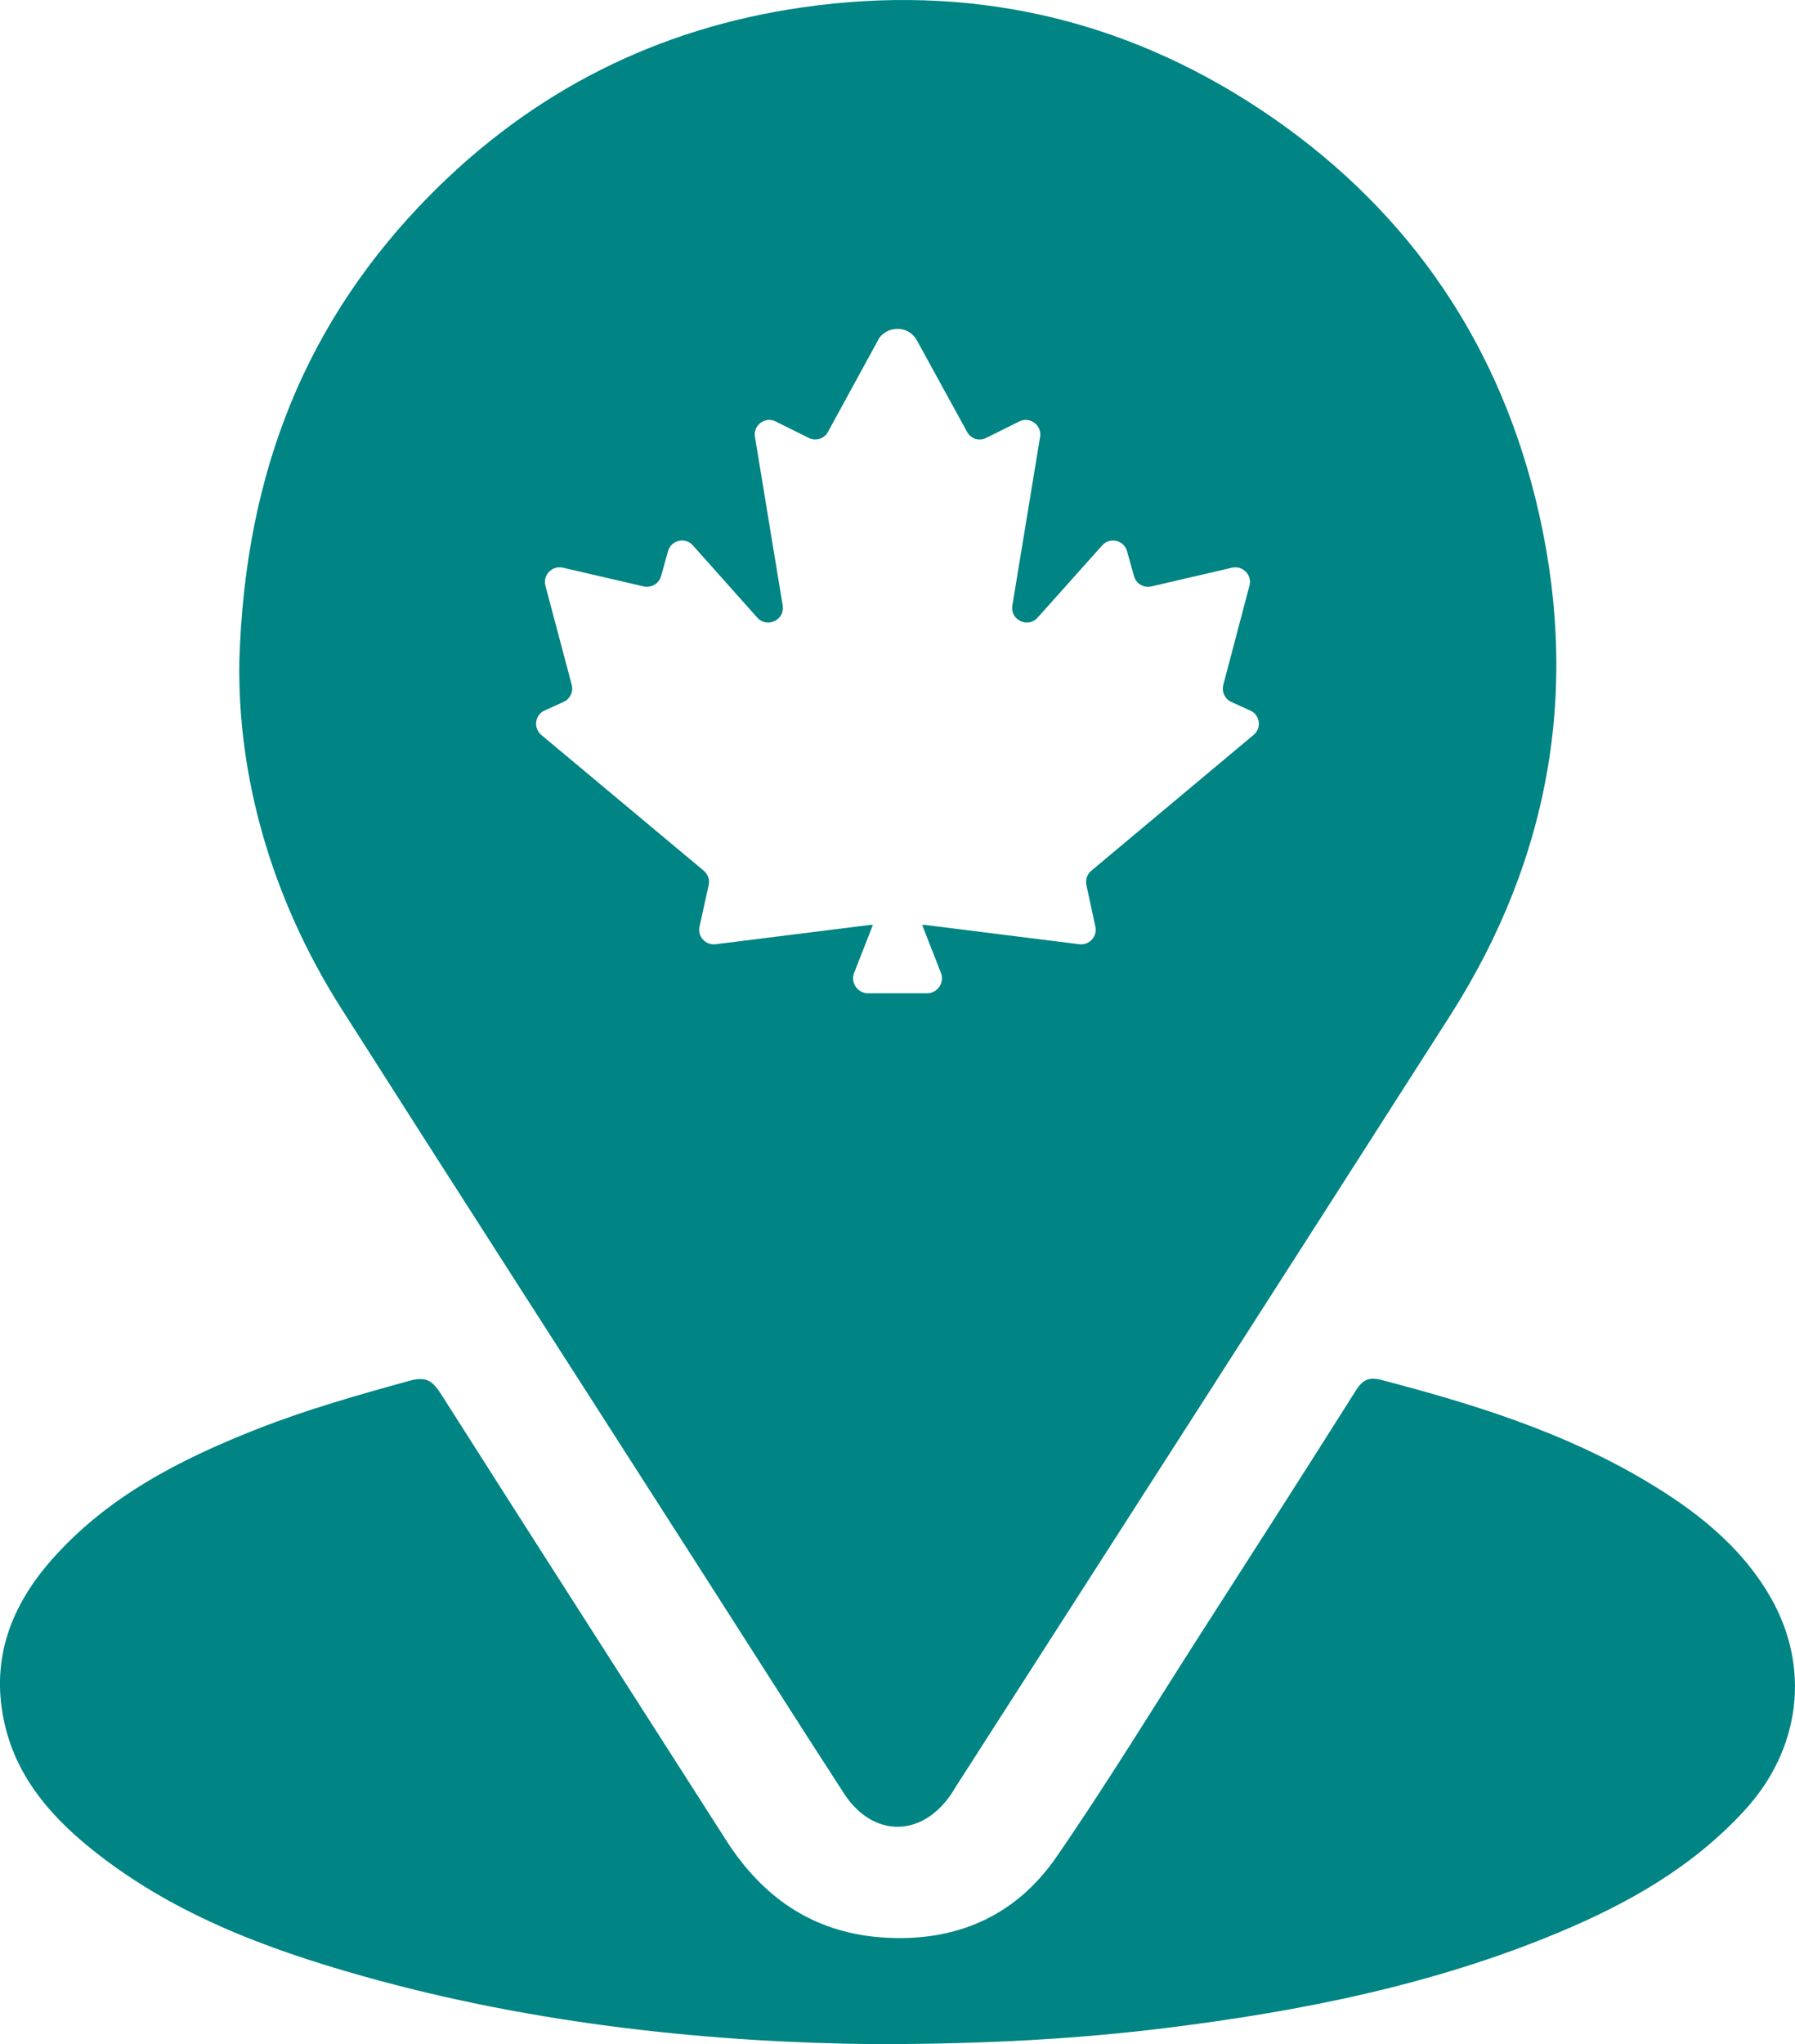 <svg xmlns="http://www.w3.org/2000/svg" id="Layer_1" data-name="Layer 1" viewBox="0 0 777.8 885.21"><defs><style>      .cls-1 {        fill: #008484;      }    </style></defs><path class="cls-1" d="M665.3,215.78c-17.69-71.42-58.14-127.95-119.32-168.49C485.81,7.52,419.38-7.12,347.7,3.2c-62.79,8.97-116.7,36.22-161.13,81.07-53.4,53.91-80.39,119.49-82.85,201.92-.85,50.18,13.8,102.74,44.18,150.55,52.21,82,104.85,163.67,157.32,245.58,20.14,31.4,40.2,63.05,60.51,94.36,12.52,19.21,33.77,19.13,46.54.08.93-1.44,1.78-2.88,2.71-4.32,71.17-110.86,142.43-221.64,213.34-332.58,44.26-69.31,56.7-144.46,36.98-224.09ZM543.19,318.26l-70.32,58.81c-1.78,1.52-2.62,3.89-2.12,6.18l3.89,18.03c.93,4.23-2.62,8.12-6.94,7.62l-66.94-8.38h-1.19l8.13,20.73c1.69,4.23-1.44,8.89-6.01,8.89h-25.56c-4.57,0-7.7-4.65-6.01-8.89l8.12-20.73h-1.18l-67.02,8.38c-4.32.51-7.87-3.38-6.94-7.62l3.98-18.03c.51-2.29-.34-4.65-2.12-6.18l-70.41-58.81c-3.55-3.05-2.79-8.72,1.44-10.58l8.21-3.72c2.79-1.27,4.32-4.4,3.55-7.36l-11.42-42.99c-1.19-4.57,2.88-8.8,7.53-7.79l35.04,8.12c3.3.76,6.6-1.18,7.53-4.4l3.05-10.92c1.35-4.74,7.45-6.18,10.75-2.45l27.92,31.31c4.23,4.65,12.02,1.02,11-5.25l-12.02-73.03c-.85-5.08,4.4-8.97,8.97-6.69l14.3,7.11c3.05,1.52,6.77.42,8.38-2.62l20.9-38.25,1.35-2.45c1.78-2.37,4.65-3.89,7.87-3.89,1.44,0,2.71.25,3.98.85,1.95.85,3.47,2.37,4.49,4.32l.68,1.18,20.99,38.25c1.61,3.05,5.25,4.15,8.29,2.62l14.3-7.11c4.65-2.29,9.9,1.61,9.05,6.69l-12.02,73.03c-1.02,6.26,6.77,9.9,10.92,5.25l28.01-31.31c3.3-3.72,9.39-2.29,10.75,2.45l3.05,10.92c.93,3.22,4.23,5.16,7.53,4.4l34.95-8.12c4.65-1.02,8.8,3.22,7.53,7.79l-11.34,42.99c-.76,2.96.68,6.09,3.47,7.36l8.21,3.72c4.23,1.86,5.08,7.53,1.44,10.58Z"></path><path class="cls-1" d="M380.12,885.21c-69.66-.61-147.11-8.17-222.76-29.44-42.54-11.96-83.66-27.38-118.51-55.69-17.95-14.58-32.43-31.84-37.25-55.44-5.47-26.8,3.38-49.42,20.78-69.18,24.05-27.31,55.49-43.39,88.65-56.47,21.66-8.55,44.04-14.89,66.49-21.07,6.99-1.92,9.89-.04,13.5,5.64,41.05,64.57,82.44,128.93,123.66,193.4,15.69,24.54,37.31,39.66,66.75,41.97,31.73,2.49,58.26-8.58,76.34-34.79,21.88-31.71,41.97-64.65,62.78-97.09,22.36-34.87,44.77-69.71,66.87-104.74,3.11-4.92,5.61-6.18,11.6-4.62,39.58,10.35,78.45,22.45,113.91,43.49,21.51,12.76,41.04,27.87,53.92,49.9,17.94,30.69,13.41,66.2-10.59,92.55-22.46,24.65-50.53,40.54-80.74,53.16-54.58,22.81-112,34.21-170.38,41.42-38.63,4.77-77.44,6.92-125.02,7Z"></path></svg>